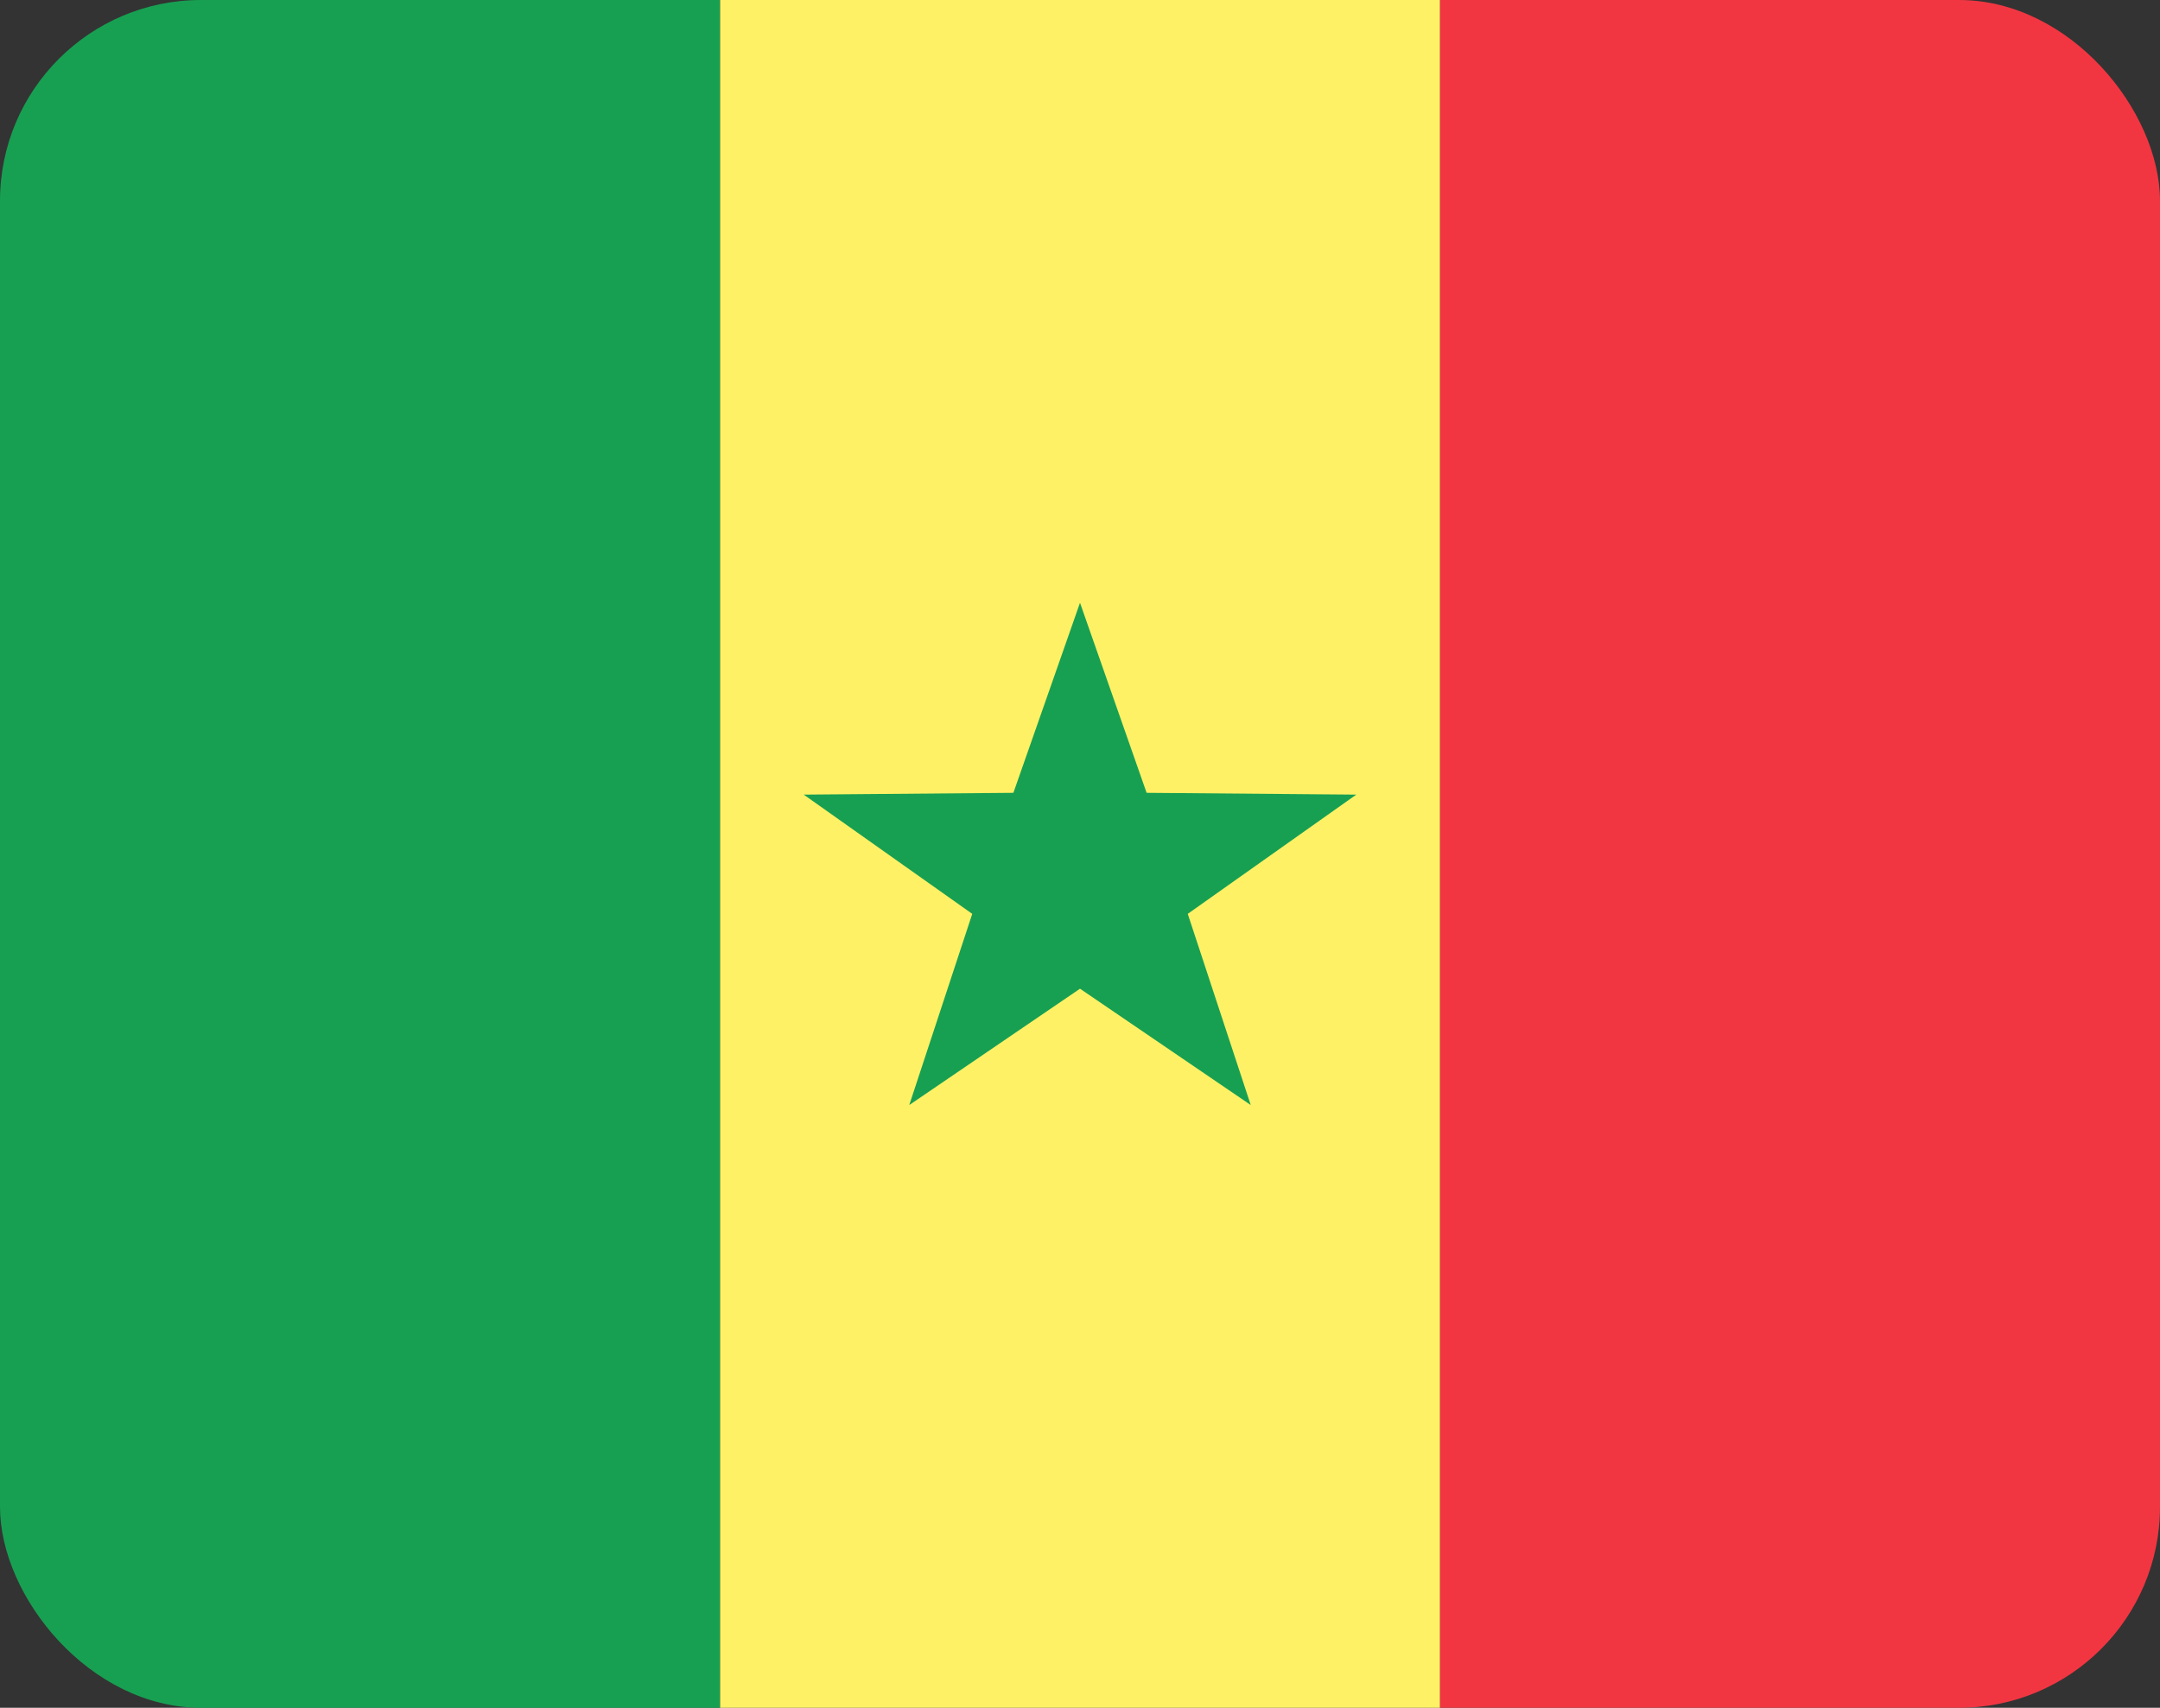 <svg width="43" height="34" viewBox="0 0 43 34" fill="none" xmlns="http://www.w3.org/2000/svg">
<rect x="0" y="0" width="43" height="34" fill="#333333" stroke="none"/>
<g clip-path="url(#clip0_1385_23621)">
<path fill-rule="evenodd" clip-rule="evenodd" d="M0 34H14.333V0H0V34Z" fill="#17A052"/>
<path fill-rule="evenodd" clip-rule="evenodd" d="M28.668 34H14.335V0H28.668V34Z" fill="#FFF166"/>
<path d="M43.001 0H28.668V34H43.001V0Z" fill="#F13642"/>
<path fill-rule="evenodd" clip-rule="evenodd" d="M21.5 19.684L18.101 22L19.355 18.194L16 15.82L20.174 15.784L21.5 12L22.826 15.784L27 15.82L23.645 18.194L24.899 22L21.5 19.684Z" fill="#17A052"/>
</g>
<defs>
<clipPath id="clip0_1385_23621">
<rect width="43" height="34" rx="4" fill="white"/>
</clipPath>
</defs>
</svg>
